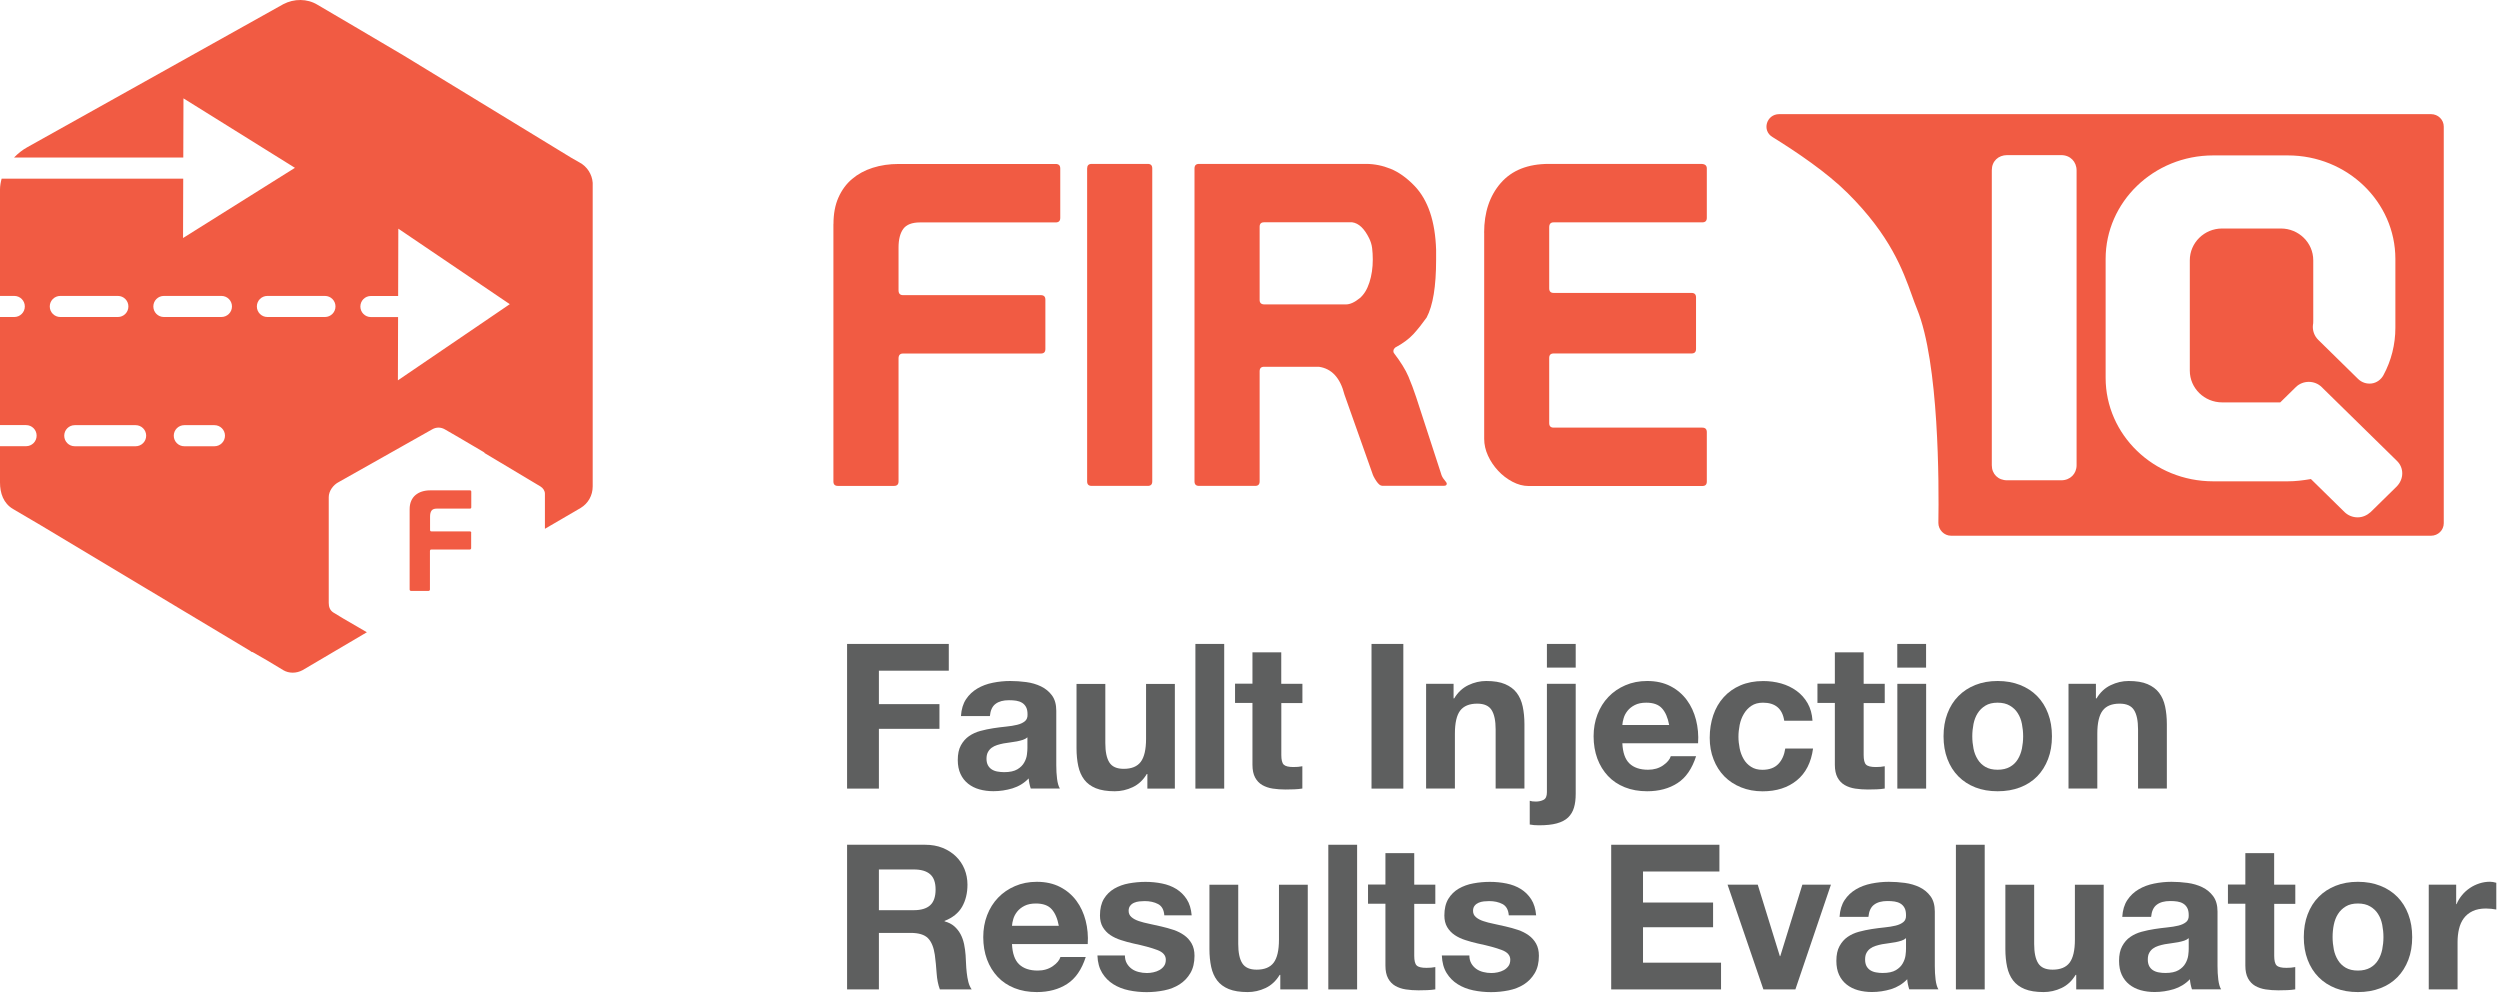 <svg width="279" height="111" viewBox="0 0 279 111" fill="none" xmlns="http://www.w3.org/2000/svg">
<path d="M94.534 71.863H105.885V74.849H98.085V78.581H104.843V81.338H98.085V88.008H94.534V71.863Z" fill="#5E5F5F"/>
<path d="M107.243 79.912C107.29 79.159 107.478 78.534 107.808 78.036C108.137 77.538 108.561 77.142 109.072 76.839C109.583 76.537 110.161 76.321 110.8 76.194C111.439 76.066 112.084 75.999 112.737 75.999C113.328 75.999 113.92 76.039 114.525 76.12C115.13 76.2 115.675 76.362 116.179 76.604C116.677 76.846 117.087 77.182 117.403 77.612C117.719 78.043 117.881 78.614 117.881 79.32V85.406C117.881 85.93 117.907 86.441 117.968 86.919C118.029 87.403 118.136 87.766 118.284 88.001H115.03C114.969 87.82 114.922 87.638 114.882 87.45C114.841 87.262 114.814 87.067 114.801 86.872C114.29 87.403 113.685 87.766 112.992 87.981C112.3 88.189 111.594 88.297 110.867 88.297C110.309 88.297 109.791 88.23 109.307 88.095C108.823 87.961 108.4 87.746 108.043 87.463C107.68 87.174 107.398 86.818 107.196 86.381C106.994 85.944 106.887 85.426 106.887 84.821C106.887 84.155 107.001 83.61 107.236 83.18C107.472 82.75 107.774 82.407 108.144 82.151C108.514 81.896 108.937 81.701 109.408 81.573C109.886 81.445 110.363 81.344 110.847 81.27C111.331 81.196 111.802 81.136 112.273 81.089C112.743 81.042 113.154 80.975 113.517 80.887C113.88 80.8 114.162 80.665 114.377 80.49C114.586 80.316 114.687 80.067 114.673 79.731C114.673 79.381 114.619 79.112 114.505 78.903C114.391 78.695 114.243 78.54 114.055 78.426C113.866 78.312 113.644 78.238 113.402 78.198C113.154 78.157 112.885 78.144 112.595 78.144C111.963 78.144 111.466 78.278 111.103 78.554C110.74 78.823 110.531 79.28 110.471 79.912H107.243ZM114.66 82.286C114.525 82.407 114.357 82.501 114.149 82.568C113.947 82.635 113.725 82.689 113.496 82.736C113.268 82.783 113.019 82.817 112.764 82.851C112.508 82.884 112.252 82.918 111.997 82.965C111.755 83.012 111.52 83.073 111.284 83.146C111.049 83.22 110.847 83.321 110.672 83.449C110.497 83.577 110.363 83.738 110.255 83.933C110.148 84.128 110.094 84.377 110.094 84.68C110.094 84.969 110.148 85.204 110.255 85.406C110.363 85.601 110.504 85.755 110.686 85.87C110.867 85.984 111.076 86.065 111.318 86.105C111.56 86.145 111.809 86.172 112.064 86.172C112.696 86.172 113.187 86.065 113.537 85.856C113.886 85.648 114.142 85.392 114.303 85.096C114.471 84.801 114.572 84.505 114.606 84.202C114.646 83.9 114.66 83.657 114.66 83.476V82.286Z" fill="#5E5F5F"/>
<path d="M128.047 88.008V86.381H127.98C127.577 87.06 127.046 87.551 126.4 87.853C125.755 88.156 125.089 88.304 124.41 88.304C123.549 88.304 122.843 88.189 122.298 87.968C121.754 87.746 121.317 87.423 121.001 87.006C120.685 86.589 120.463 86.085 120.335 85.493C120.207 84.895 120.14 84.236 120.14 83.516V76.328H123.354V82.931C123.354 83.893 123.502 84.612 123.805 85.09C124.107 85.567 124.638 85.802 125.412 85.802C126.286 85.802 126.918 85.54 127.308 85.022C127.698 84.505 127.9 83.644 127.9 82.454V76.328H131.114V88.008H128.047Z" fill="#5E5F5F"/>
<path d="M133.407 71.863H136.621V88.008H133.407V71.863Z" fill="#5E5F5F"/>
<path d="M145.349 76.315V78.46H142.995V84.249C142.995 84.794 143.083 85.157 143.264 85.332C143.446 85.513 143.809 85.601 144.347 85.601C144.528 85.601 144.703 85.594 144.864 85.581C145.026 85.567 145.187 85.54 145.342 85.513V88.001C145.073 88.048 144.77 88.075 144.434 88.089C144.105 88.102 143.782 88.109 143.459 88.109C142.962 88.109 142.491 88.075 142.047 88.008C141.603 87.941 141.213 87.806 140.87 87.611C140.534 87.416 140.265 87.134 140.07 86.771C139.875 86.408 139.774 85.937 139.774 85.345V78.446H137.831V76.301H139.774V72.798H142.988V76.315H145.349Z" fill="#5E5F5F"/>
<path d="M153.061 71.863H156.612V88.008H153.061V71.863Z" fill="#5E5F5F"/>
<path d="M162.219 76.315V77.942H162.287C162.697 77.263 163.221 76.772 163.867 76.463C164.512 76.153 165.178 75.999 165.857 75.999C166.718 75.999 167.424 76.113 167.969 76.348C168.52 76.584 168.95 76.906 169.266 77.323C169.582 77.74 169.804 78.245 169.932 78.836C170.06 79.428 170.127 80.094 170.127 80.813V88.001H166.913V81.398C166.913 80.437 166.765 79.717 166.462 79.24C166.16 78.762 165.629 78.527 164.855 78.527C163.981 78.527 163.349 78.789 162.952 79.307C162.562 79.825 162.367 80.685 162.367 81.876V88.001H159.153V76.315H162.219Z" fill="#5E5F5F"/>
<path d="M170.719 89.366C170.887 89.427 171.109 89.454 171.398 89.454C171.727 89.454 172.023 89.386 172.265 89.259C172.514 89.131 172.635 88.849 172.635 88.411V76.315H175.849V88.573C175.849 89.178 175.789 89.696 175.654 90.133C175.527 90.57 175.305 90.933 175.002 91.229C174.693 91.525 174.276 91.74 173.745 91.888C173.213 92.036 172.548 92.103 171.734 92.103C171.358 92.103 171.015 92.076 170.719 92.016V89.366ZM175.849 74.506H172.635V71.863H175.849V74.506Z" fill="#5E5F5F"/>
<path d="M181.054 82.945C181.101 83.987 181.363 84.74 181.847 85.204C182.331 85.668 183.024 85.903 183.925 85.903C184.57 85.903 185.129 85.742 185.599 85.419C186.063 85.096 186.352 84.754 186.46 84.39H189.284C188.834 85.789 188.141 86.798 187.206 87.396C186.272 88.001 185.142 88.304 183.817 88.304C182.896 88.304 182.069 88.156 181.329 87.86C180.59 87.564 179.964 87.147 179.453 86.603C178.942 86.058 178.546 85.412 178.263 84.659C177.988 83.906 177.846 83.079 177.846 82.171C177.846 81.297 177.988 80.484 178.277 79.731C178.566 78.978 178.969 78.325 179.501 77.774C180.025 77.222 180.657 76.792 181.39 76.476C182.123 76.16 182.93 75.999 183.824 75.999C184.819 75.999 185.687 76.194 186.426 76.577C187.166 76.96 187.771 77.478 188.249 78.124C188.726 78.769 189.062 79.509 189.277 80.343C189.486 81.169 189.567 82.037 189.506 82.945H181.054ZM186.278 80.907C186.13 80.094 185.862 79.475 185.478 79.051C185.095 78.628 184.51 78.419 183.723 78.419C183.212 78.419 182.789 78.507 182.446 78.682C182.103 78.856 181.834 79.072 181.632 79.327C181.43 79.583 181.282 79.858 181.202 80.141C181.114 80.43 181.067 80.685 181.054 80.907H186.278Z" fill="#5E5F5F"/>
<path d="M199.121 80.43C198.913 79.085 198.12 78.419 196.748 78.419C196.237 78.419 195.806 78.534 195.457 78.769C195.107 79.004 194.825 79.307 194.61 79.677C194.388 80.047 194.24 80.45 194.146 80.901C194.058 81.344 194.011 81.788 194.011 82.225C194.011 82.649 194.058 83.079 194.146 83.516C194.233 83.953 194.381 84.35 194.589 84.707C194.791 85.063 195.067 85.352 195.417 85.574C195.766 85.802 196.183 85.91 196.681 85.91C197.447 85.91 198.039 85.695 198.456 85.265C198.873 84.834 199.128 84.256 199.236 83.537H202.336C202.127 85.09 201.522 86.273 200.527 87.087C199.532 87.9 198.254 88.311 196.708 88.311C195.833 88.311 195.033 88.163 194.3 87.867C193.567 87.571 192.949 87.161 192.431 86.636C191.92 86.112 191.517 85.48 191.234 84.747C190.945 84.014 190.804 83.214 190.804 82.34C190.804 81.439 190.938 80.598 191.2 79.818C191.463 79.045 191.853 78.372 192.364 77.808C192.875 77.243 193.5 76.799 194.24 76.483C194.979 76.167 195.82 76.005 196.775 76.005C197.467 76.005 198.133 76.093 198.779 76.274C199.417 76.456 199.989 76.732 200.5 77.102C201.004 77.471 201.414 77.928 201.73 78.48C202.046 79.031 202.228 79.683 202.275 80.437H199.121V80.43Z" fill="#5E5F5F"/>
<path d="M207.984 76.315H210.337V78.46H207.984V84.249C207.984 84.794 208.071 85.157 208.253 85.332C208.434 85.513 208.798 85.601 209.342 85.601C209.524 85.601 209.699 85.594 209.86 85.581C210.028 85.567 210.183 85.54 210.337 85.513V88.001C210.068 88.048 209.766 88.075 209.43 88.089C209.1 88.102 208.777 88.109 208.455 88.109C207.957 88.109 207.486 88.075 207.043 88.008C206.599 87.941 206.209 87.806 205.866 87.611C205.53 87.416 205.261 87.134 205.066 86.771C204.871 86.408 204.77 85.937 204.77 85.345V78.446H202.827V76.301H204.77V72.798H207.984V76.315Z" fill="#5E5F5F"/>
<path d="M214.95 74.506H211.736V71.863H214.95V74.506ZM211.743 76.315H214.957V88.008H211.743V76.315Z" fill="#5E5F5F"/>
<path d="M216.9 82.171C216.9 81.237 217.041 80.389 217.33 79.63C217.62 78.87 218.023 78.218 218.554 77.686C219.079 77.148 219.711 76.738 220.45 76.442C221.19 76.147 222.017 75.999 222.938 75.999C223.86 75.999 224.693 76.147 225.44 76.442C226.186 76.738 226.825 77.148 227.349 77.686C227.874 78.224 228.284 78.87 228.566 79.63C228.856 80.389 228.997 81.237 228.997 82.171C228.997 83.106 228.856 83.953 228.566 84.706C228.277 85.46 227.874 86.105 227.349 86.643C226.818 87.181 226.186 87.591 225.44 87.874C224.693 88.163 223.86 88.304 222.938 88.304C222.017 88.304 221.19 88.163 220.45 87.874C219.711 87.584 219.079 87.174 218.554 86.643C218.023 86.105 217.62 85.466 217.33 84.706C217.041 83.947 216.9 83.106 216.9 82.171ZM220.107 82.171C220.107 82.642 220.155 83.093 220.242 83.543C220.329 83.987 220.484 84.384 220.706 84.74C220.921 85.096 221.217 85.379 221.573 85.587C221.936 85.796 222.387 85.903 222.932 85.903C223.476 85.903 223.927 85.796 224.303 85.587C224.673 85.379 224.969 85.096 225.184 84.74C225.406 84.384 225.554 83.987 225.648 83.543C225.736 83.099 225.783 82.642 225.783 82.171C225.783 81.701 225.736 81.243 225.648 80.793C225.561 80.343 225.406 79.939 225.184 79.596C224.969 79.246 224.673 78.964 224.303 78.749C223.934 78.527 223.476 78.419 222.932 78.419C222.387 78.419 221.936 78.527 221.573 78.749C221.21 78.971 220.921 79.253 220.706 79.596C220.484 79.946 220.336 80.343 220.242 80.793C220.155 81.243 220.107 81.707 220.107 82.171Z" fill="#5E5F5F"/>
<path d="M233.905 76.315V77.942H233.973C234.383 77.263 234.907 76.772 235.56 76.463C236.205 76.153 236.871 75.999 237.55 75.999C238.411 75.999 239.117 76.113 239.661 76.348C240.213 76.584 240.643 76.906 240.959 77.323C241.275 77.74 241.497 78.245 241.625 78.836C241.752 79.428 241.82 80.094 241.82 80.813V88.001H238.606V81.398C238.606 80.437 238.458 79.717 238.155 79.24C237.852 78.762 237.321 78.527 236.548 78.527C235.674 78.527 235.042 78.789 234.652 79.307C234.262 79.825 234.06 80.685 234.06 81.876V88.001H230.846V76.315H233.905Z" fill="#5E5F5F"/>
<path d="M94.534 94.275H103.242C103.968 94.275 104.614 94.389 105.199 94.624C105.777 94.86 106.275 95.176 106.692 95.586C107.109 95.996 107.425 96.467 107.64 96.998C107.855 97.536 107.969 98.108 107.969 98.726C107.969 99.674 107.768 100.495 107.371 101.194C106.974 101.887 106.322 102.418 105.414 102.774V102.821C105.851 102.942 106.214 103.124 106.497 103.373C106.779 103.621 107.014 103.917 107.196 104.253C107.378 104.59 107.505 104.966 107.593 105.37C107.673 105.78 107.734 106.183 107.761 106.593C107.774 106.849 107.788 107.152 107.808 107.501C107.821 107.851 107.848 108.201 107.889 108.564C107.929 108.927 107.989 109.27 108.07 109.592C108.151 109.915 108.279 110.191 108.44 110.419H104.89C104.695 109.908 104.574 109.297 104.526 108.591C104.479 107.884 104.412 107.205 104.325 106.553C104.204 105.713 103.948 105.094 103.558 104.697C103.168 104.307 102.523 104.112 101.635 104.112H98.085V110.419H94.534V94.275ZM98.085 101.577H101.971C102.785 101.577 103.397 101.396 103.8 101.033C104.204 100.669 104.412 100.084 104.412 99.271C104.412 98.484 104.21 97.919 103.8 97.563C103.39 97.207 102.785 97.032 101.971 97.032H98.085V101.577Z" fill="#5E5F5F"/>
<path d="M112.938 105.356C112.985 106.398 113.248 107.152 113.732 107.616C114.216 108.079 114.909 108.315 115.81 108.315C116.455 108.315 117.013 108.153 117.484 107.831C117.948 107.508 118.237 107.165 118.345 106.802H121.169C120.718 108.201 120.026 109.209 119.091 109.808C118.156 110.413 117.027 110.715 115.702 110.715C114.781 110.715 113.954 110.567 113.214 110.272C112.474 109.976 111.849 109.559 111.338 109.014C110.827 108.469 110.43 107.824 110.148 107.071C109.872 106.318 109.731 105.491 109.731 104.583C109.731 103.709 109.872 102.895 110.161 102.142C110.45 101.389 110.854 100.737 111.385 100.185C111.91 99.634 112.542 99.204 113.275 98.888C114.008 98.572 114.814 98.41 115.709 98.41C116.704 98.41 117.571 98.605 118.311 98.989C119.051 99.372 119.656 99.889 120.133 100.535C120.611 101.181 120.947 101.92 121.162 102.754C121.37 103.581 121.451 104.448 121.391 105.356H112.938ZM118.163 103.319C118.015 102.505 117.746 101.887 117.363 101.463C116.98 101.039 116.395 100.831 115.608 100.831C115.097 100.831 114.673 100.918 114.33 101.093C113.987 101.268 113.718 101.483 113.517 101.739C113.315 101.994 113.167 102.27 113.086 102.552C112.999 102.841 112.952 103.097 112.938 103.319H118.163Z" fill="#5E5F5F"/>
<path d="M125.539 106.62C125.539 106.97 125.613 107.266 125.755 107.515C125.896 107.763 126.084 107.965 126.306 108.126C126.528 108.288 126.79 108.402 127.086 108.476C127.382 108.55 127.684 108.59 128 108.59C128.229 108.59 128.464 108.564 128.713 108.51C128.962 108.456 129.191 108.375 129.392 108.261C129.594 108.147 129.769 107.999 129.903 107.81C130.038 107.622 130.105 107.387 130.105 107.098C130.105 106.614 129.782 106.25 129.143 106.015C128.505 105.773 127.61 105.531 126.467 105.289C125.997 105.181 125.539 105.06 125.096 104.912C124.652 104.771 124.255 104.583 123.905 104.348C123.556 104.112 123.28 103.816 123.072 103.467C122.863 103.11 122.756 102.68 122.756 102.169C122.756 101.416 122.904 100.797 123.193 100.313C123.489 99.829 123.879 99.452 124.356 99.17C124.84 98.894 125.385 98.692 125.983 98.585C126.582 98.477 127.207 98.417 127.839 98.417C128.471 98.417 129.09 98.477 129.681 98.598C130.28 98.719 130.811 98.921 131.275 99.21C131.739 99.499 132.129 99.876 132.438 100.353C132.748 100.831 132.929 101.429 132.99 102.149H129.937C129.89 101.53 129.661 101.113 129.238 100.891C128.814 100.669 128.316 100.562 127.745 100.562C127.563 100.562 127.368 100.575 127.153 100.595C126.945 100.616 126.75 100.669 126.575 100.743C126.4 100.817 126.252 100.925 126.138 101.073C126.017 101.214 125.956 101.409 125.956 101.651C125.956 101.94 126.064 102.169 126.272 102.35C126.481 102.532 126.756 102.68 127.099 102.794C127.442 102.909 127.826 103.009 128.263 103.097C128.7 103.184 129.143 103.285 129.594 103.393C130.065 103.5 130.515 103.628 130.966 103.776C131.41 103.924 131.806 104.126 132.156 104.374C132.506 104.623 132.781 104.933 132.99 105.302C133.198 105.672 133.306 106.129 133.306 106.667C133.306 107.434 133.151 108.079 132.842 108.604C132.532 109.128 132.129 109.545 131.631 109.861C131.134 110.177 130.562 110.399 129.923 110.527C129.285 110.655 128.632 110.722 127.967 110.722C127.288 110.722 126.629 110.655 125.976 110.52C125.331 110.386 124.753 110.157 124.248 109.841C123.744 109.525 123.327 109.108 123.004 108.584C122.682 108.059 122.5 107.414 122.473 106.627H125.539V106.62Z" fill="#5E5F5F"/>
<path d="M142.881 110.419V108.792H142.814C142.403 109.471 141.879 109.962 141.233 110.265C140.588 110.567 139.922 110.715 139.243 110.715C138.382 110.715 137.676 110.601 137.132 110.379C136.587 110.157 136.15 109.834 135.834 109.418C135.518 109.001 135.296 108.496 135.168 107.905C135.041 107.306 134.973 106.647 134.973 105.928V98.74H138.187V105.343C138.187 106.304 138.335 107.024 138.638 107.501C138.941 107.979 139.478 108.214 140.245 108.214C141.119 108.214 141.751 107.952 142.141 107.434C142.531 106.916 142.733 106.055 142.733 104.865V98.74H145.947V110.419H142.881Z" fill="#5E5F5F"/>
<path d="M148.24 94.275H151.454V110.419H148.24V94.275Z" fill="#5E5F5F"/>
<path d="M157.829 98.726H160.182V100.871H157.829V106.661C157.829 107.205 157.916 107.568 158.098 107.743C158.279 107.925 158.642 108.012 159.187 108.012C159.368 108.012 159.543 108.005 159.705 107.992C159.873 107.979 160.027 107.952 160.182 107.925V110.413C159.913 110.46 159.61 110.487 159.274 110.5C158.945 110.514 158.622 110.52 158.299 110.52C157.802 110.52 157.331 110.487 156.887 110.419C156.443 110.352 156.053 110.218 155.711 110.023C155.374 109.828 155.105 109.545 154.91 109.182C154.715 108.819 154.614 108.348 154.614 107.757V100.858H152.671V98.713H154.614V95.21H157.829V98.726Z" fill="#5E5F5F"/>
<path d="M163.981 106.62C163.981 106.97 164.055 107.266 164.196 107.515C164.338 107.763 164.526 107.965 164.748 108.126C164.976 108.288 165.232 108.402 165.528 108.476C165.824 108.55 166.126 108.59 166.442 108.59C166.671 108.59 166.906 108.564 167.155 108.51C167.404 108.456 167.632 108.375 167.834 108.261C168.036 108.147 168.204 107.999 168.345 107.81C168.48 107.622 168.547 107.387 168.547 107.098C168.547 106.614 168.224 106.25 167.585 106.015C166.947 105.773 166.052 105.531 164.902 105.289C164.432 105.181 163.981 105.06 163.531 104.912C163.087 104.771 162.69 104.583 162.34 104.348C161.991 104.112 161.715 103.816 161.507 103.467C161.298 103.11 161.191 102.68 161.191 102.169C161.191 101.416 161.339 100.797 161.634 100.313C161.93 99.829 162.314 99.452 162.798 99.17C163.282 98.894 163.82 98.692 164.425 98.585C165.03 98.471 165.649 98.417 166.281 98.417C166.913 98.417 167.532 98.477 168.123 98.598C168.715 98.719 169.253 98.921 169.717 99.21C170.181 99.499 170.571 99.876 170.88 100.353C171.189 100.831 171.371 101.429 171.432 102.149H168.379C168.332 101.53 168.096 101.113 167.679 100.891C167.256 100.669 166.758 100.562 166.187 100.562C166.005 100.562 165.81 100.575 165.595 100.595C165.387 100.616 165.192 100.669 165.017 100.743C164.842 100.817 164.694 100.925 164.573 101.073C164.452 101.221 164.391 101.409 164.391 101.651C164.391 101.94 164.499 102.169 164.707 102.35C164.916 102.532 165.192 102.68 165.534 102.794C165.871 102.909 166.261 103.009 166.698 103.097C167.135 103.184 167.579 103.285 168.029 103.393C168.5 103.5 168.957 103.628 169.401 103.776C169.845 103.924 170.241 104.126 170.591 104.374C170.941 104.623 171.216 104.933 171.425 105.302C171.633 105.672 171.741 106.129 171.741 106.667C171.741 107.434 171.586 108.079 171.277 108.604C170.968 109.122 170.564 109.545 170.067 109.861C169.569 110.177 168.997 110.399 168.359 110.527C167.72 110.655 167.068 110.722 166.402 110.722C165.723 110.722 165.057 110.655 164.412 110.52C163.766 110.386 163.188 110.157 162.683 109.841C162.179 109.525 161.762 109.108 161.439 108.584C161.117 108.059 160.942 107.414 160.908 106.627H163.981V106.62Z" fill="#5E5F5F"/>
<path d="M179.81 94.275H191.886V97.26H183.36V100.723H191.18V103.48H183.36V107.434H192.068V110.419H179.81V94.275Z" fill="#5E5F5F"/>
<path d="M200.365 110.419H196.795L192.794 98.726H196.163L198.631 106.708H198.678L201.145 98.726H204.333L200.365 110.419Z" fill="#5E5F5F"/>
<path d="M205.294 102.324C205.341 101.571 205.53 100.945 205.859 100.448C206.188 99.95 206.612 99.553 207.123 99.251C207.634 98.948 208.212 98.733 208.851 98.605C209.49 98.477 210.136 98.41 210.788 98.41C211.38 98.41 211.971 98.451 212.576 98.531C213.182 98.612 213.726 98.773 214.231 99.015C214.728 99.257 215.132 99.594 215.448 100.024C215.764 100.454 215.925 101.026 215.925 101.732V107.817C215.925 108.342 215.952 108.853 216.012 109.33C216.073 109.808 216.181 110.177 216.328 110.413H213.074C213.013 110.231 212.966 110.05 212.926 109.861C212.886 109.673 212.859 109.478 212.845 109.283C212.334 109.814 211.729 110.177 211.037 110.393C210.344 110.601 209.631 110.709 208.912 110.709C208.354 110.709 207.836 110.641 207.352 110.507C206.868 110.372 206.444 110.157 206.088 109.875C205.725 109.586 205.442 109.229 205.24 108.792C205.039 108.355 204.938 107.837 204.938 107.232C204.938 106.567 205.052 106.022 205.287 105.592C205.523 105.161 205.819 104.818 206.189 104.563C206.558 104.307 206.982 104.112 207.453 103.985C207.93 103.857 208.407 103.756 208.885 103.682C209.369 103.608 209.84 103.547 210.31 103.5C210.781 103.453 211.191 103.386 211.554 103.299C211.917 103.211 212.2 103.077 212.415 102.902C212.63 102.727 212.724 102.478 212.711 102.142C212.711 101.792 212.657 101.523 212.543 101.315C212.428 101.107 212.281 100.952 212.092 100.838C211.904 100.723 211.689 100.649 211.44 100.609C211.191 100.569 210.922 100.555 210.64 100.555C210.008 100.555 209.51 100.69 209.147 100.965C208.784 101.234 208.576 101.692 208.515 102.324H205.294ZM212.711 104.697C212.576 104.818 212.408 104.912 212.2 104.98C211.998 105.047 211.776 105.101 211.541 105.148C211.306 105.195 211.063 105.228 210.808 105.262C210.552 105.289 210.297 105.329 210.041 105.376C209.799 105.423 209.564 105.484 209.329 105.558C209.093 105.632 208.892 105.733 208.717 105.861C208.542 105.988 208.407 106.15 208.3 106.345C208.192 106.54 208.145 106.788 208.145 107.091C208.145 107.38 208.199 107.616 208.3 107.817C208.407 108.012 208.549 108.167 208.73 108.281C208.912 108.396 209.12 108.476 209.362 108.517C209.604 108.564 209.853 108.584 210.109 108.584C210.741 108.584 211.232 108.476 211.581 108.268C211.931 108.059 212.186 107.804 212.348 107.508C212.516 107.212 212.617 106.916 212.657 106.614C212.697 106.311 212.711 106.069 212.711 105.887V104.697Z" fill="#5E5F5F"/>
<path d="M218.279 94.275H221.493V110.419H218.279V94.275Z" fill="#5E5F5F"/>
<path d="M231.707 110.419V108.792H231.639C231.236 109.471 230.705 109.962 230.059 110.265C229.414 110.567 228.748 110.715 228.069 110.715C227.208 110.715 226.502 110.601 225.957 110.379C225.413 110.157 224.976 109.834 224.66 109.418C224.344 109.001 224.122 108.496 223.994 107.905C223.866 107.306 223.799 106.647 223.799 105.928V98.74H227.013V105.343C227.013 106.304 227.161 107.024 227.464 107.501C227.766 107.979 228.298 108.214 229.071 108.214C229.945 108.214 230.577 107.952 230.967 107.434C231.357 106.916 231.559 106.055 231.559 104.865V98.74H234.773V110.419H231.707Z" fill="#5E5F5F"/>
<path d="M236.844 102.324C236.891 101.571 237.079 100.945 237.409 100.448C237.738 99.95 238.162 99.553 238.673 99.251C239.184 98.948 239.762 98.733 240.401 98.605C241.04 98.477 241.685 98.41 242.337 98.41C242.929 98.41 243.521 98.451 244.126 98.531C244.731 98.612 245.276 98.773 245.78 99.015C246.278 99.257 246.681 99.594 246.997 100.024C247.313 100.454 247.475 101.026 247.475 101.732V107.817C247.475 108.342 247.502 108.853 247.562 109.33C247.623 109.808 247.73 110.177 247.878 110.413H244.624C244.563 110.231 244.516 110.05 244.476 109.861C244.435 109.673 244.408 109.478 244.395 109.283C243.884 109.814 243.279 110.177 242.586 110.393C241.894 110.601 241.181 110.709 240.461 110.709C239.903 110.709 239.386 110.641 238.901 110.507C238.417 110.372 237.994 110.157 237.637 109.875C237.274 109.586 236.992 109.229 236.79 108.792C236.588 108.355 236.487 107.837 236.487 107.232C236.487 106.567 236.602 106.022 236.837 105.592C237.072 105.161 237.368 104.818 237.738 104.563C238.108 104.307 238.532 104.112 239.002 103.985C239.48 103.857 239.957 103.756 240.435 103.682C240.919 103.608 241.389 103.547 241.86 103.5C242.331 103.453 242.741 103.386 243.104 103.299C243.467 103.211 243.75 103.077 243.965 102.902C244.18 102.727 244.274 102.478 244.261 102.142C244.261 101.792 244.207 101.523 244.092 101.315C243.978 101.107 243.83 100.952 243.642 100.838C243.454 100.723 243.239 100.649 242.99 100.609C242.741 100.569 242.472 100.555 242.19 100.555C241.557 100.555 241.06 100.69 240.697 100.965C240.334 101.234 240.125 101.692 240.065 102.324H236.844ZM244.261 104.697C244.126 104.818 243.958 104.912 243.75 104.98C243.548 105.047 243.326 105.101 243.091 105.148C242.855 105.195 242.613 105.228 242.358 105.262C242.102 105.289 241.847 105.329 241.591 105.376C241.349 105.423 241.114 105.484 240.878 105.558C240.643 105.632 240.441 105.733 240.266 105.861C240.092 105.988 239.957 106.15 239.85 106.345C239.742 106.54 239.695 106.788 239.695 107.091C239.695 107.38 239.749 107.616 239.85 107.817C239.957 108.012 240.098 108.167 240.28 108.281C240.461 108.396 240.67 108.476 240.912 108.517C241.154 108.564 241.403 108.584 241.658 108.584C242.29 108.584 242.781 108.476 243.131 108.268C243.481 108.059 243.736 107.804 243.897 107.508C244.066 107.212 244.166 106.916 244.207 106.614C244.247 106.311 244.261 106.069 244.261 105.887V104.697Z" fill="#5E5F5F"/>
<path d="M256.156 98.726V100.871H253.802V106.661C253.802 107.205 253.889 107.568 254.071 107.743C254.253 107.925 254.616 108.012 255.154 108.012C255.335 108.012 255.51 108.005 255.671 107.992C255.833 107.979 255.994 107.952 256.149 107.925V110.413C255.88 110.46 255.577 110.487 255.241 110.5C254.912 110.514 254.589 110.52 254.266 110.52C253.768 110.52 253.298 110.487 252.854 110.419C252.41 110.352 252.02 110.218 251.677 110.023C251.341 109.828 251.072 109.545 250.877 109.182C250.682 108.819 250.581 108.348 250.581 107.757V100.858H248.638V98.713H250.581V95.21H253.795V98.726H256.156Z" fill="#5E5F5F"/>
<path d="M257.104 104.583C257.104 103.648 257.245 102.801 257.534 102.041C257.823 101.281 258.227 100.629 258.758 100.098C259.282 99.56 259.914 99.15 260.654 98.854C261.394 98.558 262.221 98.41 263.142 98.41C264.063 98.41 264.897 98.558 265.643 98.854C266.39 99.15 267.028 99.56 267.553 100.098C268.077 100.636 268.488 101.281 268.77 102.041C269.059 102.801 269.2 103.648 269.2 104.583C269.2 105.518 269.059 106.365 268.77 107.118C268.481 107.871 268.077 108.517 267.553 109.054C267.022 109.592 266.39 110.003 265.643 110.285C264.897 110.574 264.063 110.715 263.142 110.715C262.221 110.715 261.394 110.574 260.654 110.285C259.914 109.996 259.282 109.586 258.758 109.054C258.227 108.517 257.823 107.878 257.534 107.118C257.245 106.358 257.104 105.518 257.104 104.583ZM260.318 104.583C260.318 105.054 260.365 105.504 260.452 105.955C260.54 106.398 260.694 106.795 260.916 107.152C261.131 107.508 261.427 107.79 261.784 107.999C262.147 108.207 262.597 108.315 263.142 108.315C263.687 108.315 264.137 108.207 264.514 107.999C264.883 107.79 265.179 107.508 265.395 107.152C265.616 106.795 265.764 106.398 265.858 105.955C265.946 105.511 265.993 105.054 265.993 104.583C265.993 104.112 265.946 103.655 265.858 103.204C265.771 102.754 265.616 102.351 265.395 102.008C265.179 101.658 264.883 101.376 264.514 101.16C264.144 100.938 263.687 100.831 263.142 100.831C262.597 100.831 262.147 100.938 261.784 101.16C261.421 101.382 261.131 101.665 260.916 102.008C260.694 102.357 260.546 102.754 260.452 103.204C260.358 103.662 260.318 104.119 260.318 104.583Z" fill="#5E5F5F"/>
<path d="M274.109 98.726V100.898H274.156C274.304 100.535 274.512 100.199 274.768 99.889C275.023 99.58 275.319 99.318 275.649 99.096C275.978 98.874 276.335 98.706 276.711 98.585C277.088 98.464 277.478 98.403 277.888 98.403C278.096 98.403 278.332 98.444 278.587 98.518V101.503C278.439 101.476 278.258 101.449 278.043 101.423C277.834 101.402 277.626 101.389 277.431 101.389C276.839 101.389 276.341 101.49 275.938 101.685C275.528 101.88 275.205 102.149 274.956 102.485C274.707 102.821 274.533 103.218 274.425 103.675C274.317 104.126 274.264 104.617 274.264 105.148V110.419H271.049V98.726H274.109Z" fill="#5E5F5F"/>
<path d="M121.828 18.292H128.095C128.431 18.292 128.592 18.46 128.592 18.797V53.728C128.592 54.065 128.424 54.226 128.095 54.226H121.828C121.492 54.226 121.323 54.058 121.323 53.728V18.797C121.33 18.46 121.492 18.292 121.828 18.292Z" fill="#F15B43"/>
<path d="M93.015 25.01C93.015 23.874 93.196 22.886 93.566 22.052C93.936 21.218 94.44 20.525 95.093 19.974C95.745 19.423 96.511 19.006 97.399 18.723C98.287 18.441 99.248 18.3 100.284 18.3H117.82C118.156 18.3 118.325 18.468 118.325 18.804V24.318C118.325 24.654 118.156 24.822 117.82 24.822H102.684C101.783 24.822 101.158 25.064 100.801 25.548C100.452 26.032 100.277 26.725 100.277 27.626V32.387C100.277 32.757 100.445 32.938 100.775 32.938H116.159C116.496 32.938 116.664 33.106 116.664 33.442V38.956C116.664 39.292 116.496 39.454 116.159 39.454H100.775C100.438 39.454 100.277 39.642 100.277 40.005V53.729C100.277 54.065 100.109 54.227 99.773 54.227H93.506C93.17 54.227 93.008 54.059 93.008 53.729V25.01H93.015Z" fill="#F15B43"/>
<path d="M133.81 18.292H152.449C153.384 18.292 154.305 18.481 155.206 18.844C156.107 19.214 156.995 19.846 157.862 20.747C159.369 22.32 160.169 24.694 160.27 27.867V29.017C160.27 31.956 159.92 34.094 159.214 35.432C158.743 36.098 158.259 36.71 157.762 37.261C157.257 37.812 156.571 38.324 155.704 38.788C155.67 38.821 155.63 38.868 155.576 38.935C155.529 39.003 155.502 39.083 155.502 39.184C155.502 39.252 155.516 39.319 155.549 39.386C156.316 40.388 156.861 41.269 157.177 42.015C157.493 42.768 157.788 43.541 158.051 44.348L160.808 52.814C160.875 53.083 160.996 53.325 161.184 53.54C161.366 53.762 161.46 53.903 161.46 53.964C161.46 54.132 161.359 54.213 161.157 54.213H154.252C154.05 54.213 153.835 54.038 153.599 53.688C153.364 53.339 153.216 53.043 153.149 52.807L150.042 44.039C149.572 42.17 148.623 41.134 147.185 40.932H141.072C140.736 40.932 140.575 41.101 140.575 41.437V53.728C140.575 54.065 140.407 54.226 140.077 54.226H133.81C133.474 54.226 133.306 54.058 133.306 53.728V18.797C133.306 18.46 133.474 18.292 133.81 18.292ZM141.072 24.808C140.736 24.808 140.575 24.976 140.575 25.306V33.475C140.575 33.812 140.756 33.973 141.126 33.973H150.197C150.668 33.973 151.179 33.738 151.75 33.274C152.221 32.877 152.577 32.292 152.826 31.519C153.075 30.752 153.203 29.898 153.203 28.963C153.203 28.5 153.176 28.069 153.129 27.686C153.082 27.303 152.967 26.946 152.806 26.61C152.268 25.507 151.636 24.909 150.903 24.808H141.072Z" fill="#F15B43"/>
<path d="M165.629 25.965C165.629 23.692 166.247 21.849 167.485 20.424C168.722 19.005 170.51 18.292 172.844 18.292H189.829C190.266 18.292 190.481 18.46 190.481 18.797V24.311C190.481 24.647 190.313 24.815 189.977 24.815H173.388C173.052 24.815 172.891 24.996 172.891 25.366V32.184C172.891 32.521 173.059 32.689 173.388 32.689H188.773C189.109 32.689 189.277 32.857 189.277 33.186V38.949C189.277 39.285 189.109 39.447 188.773 39.447H173.388C173.052 39.447 172.891 39.615 172.891 39.951V47.22C172.891 47.556 173.059 47.724 173.388 47.724H189.977C190.313 47.724 190.481 47.892 190.481 48.228V53.742C190.481 54.078 190.313 54.239 189.977 54.239H170.591C169.986 54.239 169.387 54.078 168.789 53.762C168.191 53.446 167.653 53.036 167.189 52.532C166.718 52.027 166.341 51.469 166.059 50.851C165.777 50.232 165.635 49.607 165.635 48.974V25.965H165.629Z" fill="#F15B43"/>
<path fill-rule="evenodd" clip-rule="evenodd" d="M198.557 12.738H271.305C272.085 12.738 272.724 13.357 272.724 14.13V58.395C272.724 59.162 272.092 59.787 271.305 59.787H217.741C216.961 59.787 216.322 59.128 216.322 58.361C216.396 53.977 216.396 40.489 213.942 34.491C213.753 34.027 213.565 33.516 213.37 32.965C212.368 30.181 210.983 26.308 206.195 21.547C203.882 19.247 200.534 16.981 197.81 15.293C196.587 14.567 197.145 12.738 198.557 12.738ZM224.001 17.311H230.032C231.041 17.311 231.747 18.044 231.747 19.025V51.92C231.747 52.868 231.041 53.601 230.032 53.601H224.001C222.992 53.601 222.286 52.908 222.286 51.92V18.992C222.286 18.003 222.999 17.311 224.001 17.311ZM267.513 51.449L259.094 43.192C258.314 42.425 257.01 42.425 256.223 43.192L254.475 44.907H247.993C246.016 44.907 244.382 43.333 244.382 41.363V29.044C244.382 27.108 245.982 25.501 247.993 25.501H254.549C256.525 25.501 258.159 27.074 258.159 29.044V35.809C258.159 35.896 258.159 35.984 258.153 36.078C258.146 36.138 258.139 36.192 258.126 36.252C258.052 36.871 258.274 37.496 258.724 37.934L263.155 42.284C263.566 42.688 264.124 42.869 264.682 42.795C265.24 42.721 265.724 42.358 265.986 41.881C266.881 40.233 267.324 38.411 267.324 36.582V28.896C267.324 22.535 261.959 17.344 255.329 17.344H246.984C240.354 17.344 234.988 22.535 234.988 28.896V42.163C234.988 48.524 240.354 53.715 246.984 53.715H255.329C256.189 53.715 257.043 53.608 257.897 53.46L261.656 57.151C262.026 57.514 262.55 57.736 263.108 57.736C263.666 57.736 264.151 57.514 264.561 57.151L267.466 54.3C268.293 53.46 268.293 52.216 267.513 51.449Z" fill="#F15B43"/>
<path d="M52.594 59.451C52.594 59.37 52.527 59.303 52.446 59.303H48.15C48.042 59.303 47.995 59.249 47.995 59.128V57.642C47.995 57.36 48.049 57.144 48.156 56.99C48.264 56.842 48.459 56.761 48.741 56.761H52.46C52.534 56.761 52.594 56.701 52.594 56.627V54.858C52.594 54.784 52.534 54.724 52.46 54.724H47.988C47.665 54.724 47.363 54.771 47.087 54.858C46.812 54.946 46.569 55.08 46.368 55.248C46.166 55.416 46.005 55.638 45.89 55.9C45.776 56.163 45.715 56.472 45.715 56.822V65.792C45.715 65.879 45.783 65.946 45.87 65.946H47.827C47.914 65.946 47.981 65.879 47.981 65.792V61.502C47.981 61.387 48.035 61.327 48.136 61.327H52.426C52.514 61.327 52.581 61.26 52.581 61.172V59.451H52.594Z" fill="#F15B43"/>
<path d="M64.686 18.138L63.798 17.633L45.072 6.209L39.612 2.988L35.423 0.527C34.28 -0.165 32.821 -0.165 31.617 0.467L3.046 16.43C2.501 16.732 2.004 17.129 1.567 17.58H20.455L20.475 10.977L32.915 18.73L20.428 26.563L20.448 19.94H0.182C0.074 20.337 0 20.747 0 21.164V33.025H1.594C2.246 33.025 2.77 33.549 2.77 34.202C2.77 34.854 2.246 35.378 1.594 35.378H0V47.441H2.912C3.564 47.441 4.088 47.966 4.088 48.618C4.088 49.27 3.564 49.795 2.912 49.795H0V53.843C0 55.04 0.383 56.176 1.459 56.808L4.572 58.637L27.932 72.644C27.992 72.704 28.06 72.771 28.188 72.771L29.835 73.719L31.61 74.788C32.242 75.165 33.069 75.165 33.769 74.788L40.943 70.559L38.341 69.046L37.198 68.353C36.815 68.105 36.687 67.722 36.687 67.284V55.483C36.687 54.791 37.198 54.098 37.83 53.782L48.239 47.912C48.683 47.657 49.194 47.657 49.638 47.912L51.164 48.793L53.954 50.434C54.015 50.494 54.082 50.494 54.082 50.562L59.986 54.092L60.302 54.28C60.618 54.468 60.813 54.784 60.813 55.1V59.014L64.814 56.68C65.641 56.176 66.145 55.295 66.145 54.28V20.404C66.085 19.462 65.513 18.575 64.686 18.138ZM5.554 34.202C5.554 33.549 6.079 33.025 6.731 33.025H13.152C13.805 33.025 14.329 33.549 14.329 34.202C14.329 34.854 13.805 35.378 13.152 35.378H6.731C6.079 35.378 5.554 34.854 5.554 34.202ZM15.136 49.802H8.345C7.692 49.802 7.168 49.277 7.168 48.625C7.168 47.973 7.692 47.448 8.345 47.448H15.136C15.788 47.448 16.313 47.973 16.313 48.625C16.313 49.277 15.781 49.802 15.136 49.802ZM23.931 49.802H20.569C19.917 49.802 19.392 49.277 19.392 48.625C19.392 47.973 19.917 47.448 20.569 47.448H23.931C24.583 47.448 25.108 47.973 25.108 48.625C25.108 49.277 24.577 49.802 23.931 49.802ZM24.704 35.378H18.29C17.637 35.378 17.113 34.854 17.113 34.202C17.113 33.549 17.637 33.025 18.29 33.025H24.711C25.363 33.025 25.888 33.549 25.888 34.202C25.888 34.854 25.357 35.378 24.704 35.378ZM36.263 35.378H29.842C29.189 35.378 28.665 34.854 28.665 34.202C28.665 33.549 29.189 33.025 29.842 33.025H36.263C36.916 33.025 37.44 33.549 37.44 34.202C37.44 34.854 36.909 35.378 36.263 35.378ZM44.406 42.446L44.426 35.385H41.394C40.742 35.385 40.217 34.861 40.217 34.208C40.217 33.556 40.742 33.032 41.394 33.032H44.433L44.453 25.521L56.893 33.946L44.406 42.446Z" fill="#F15B43"/>
</svg>
